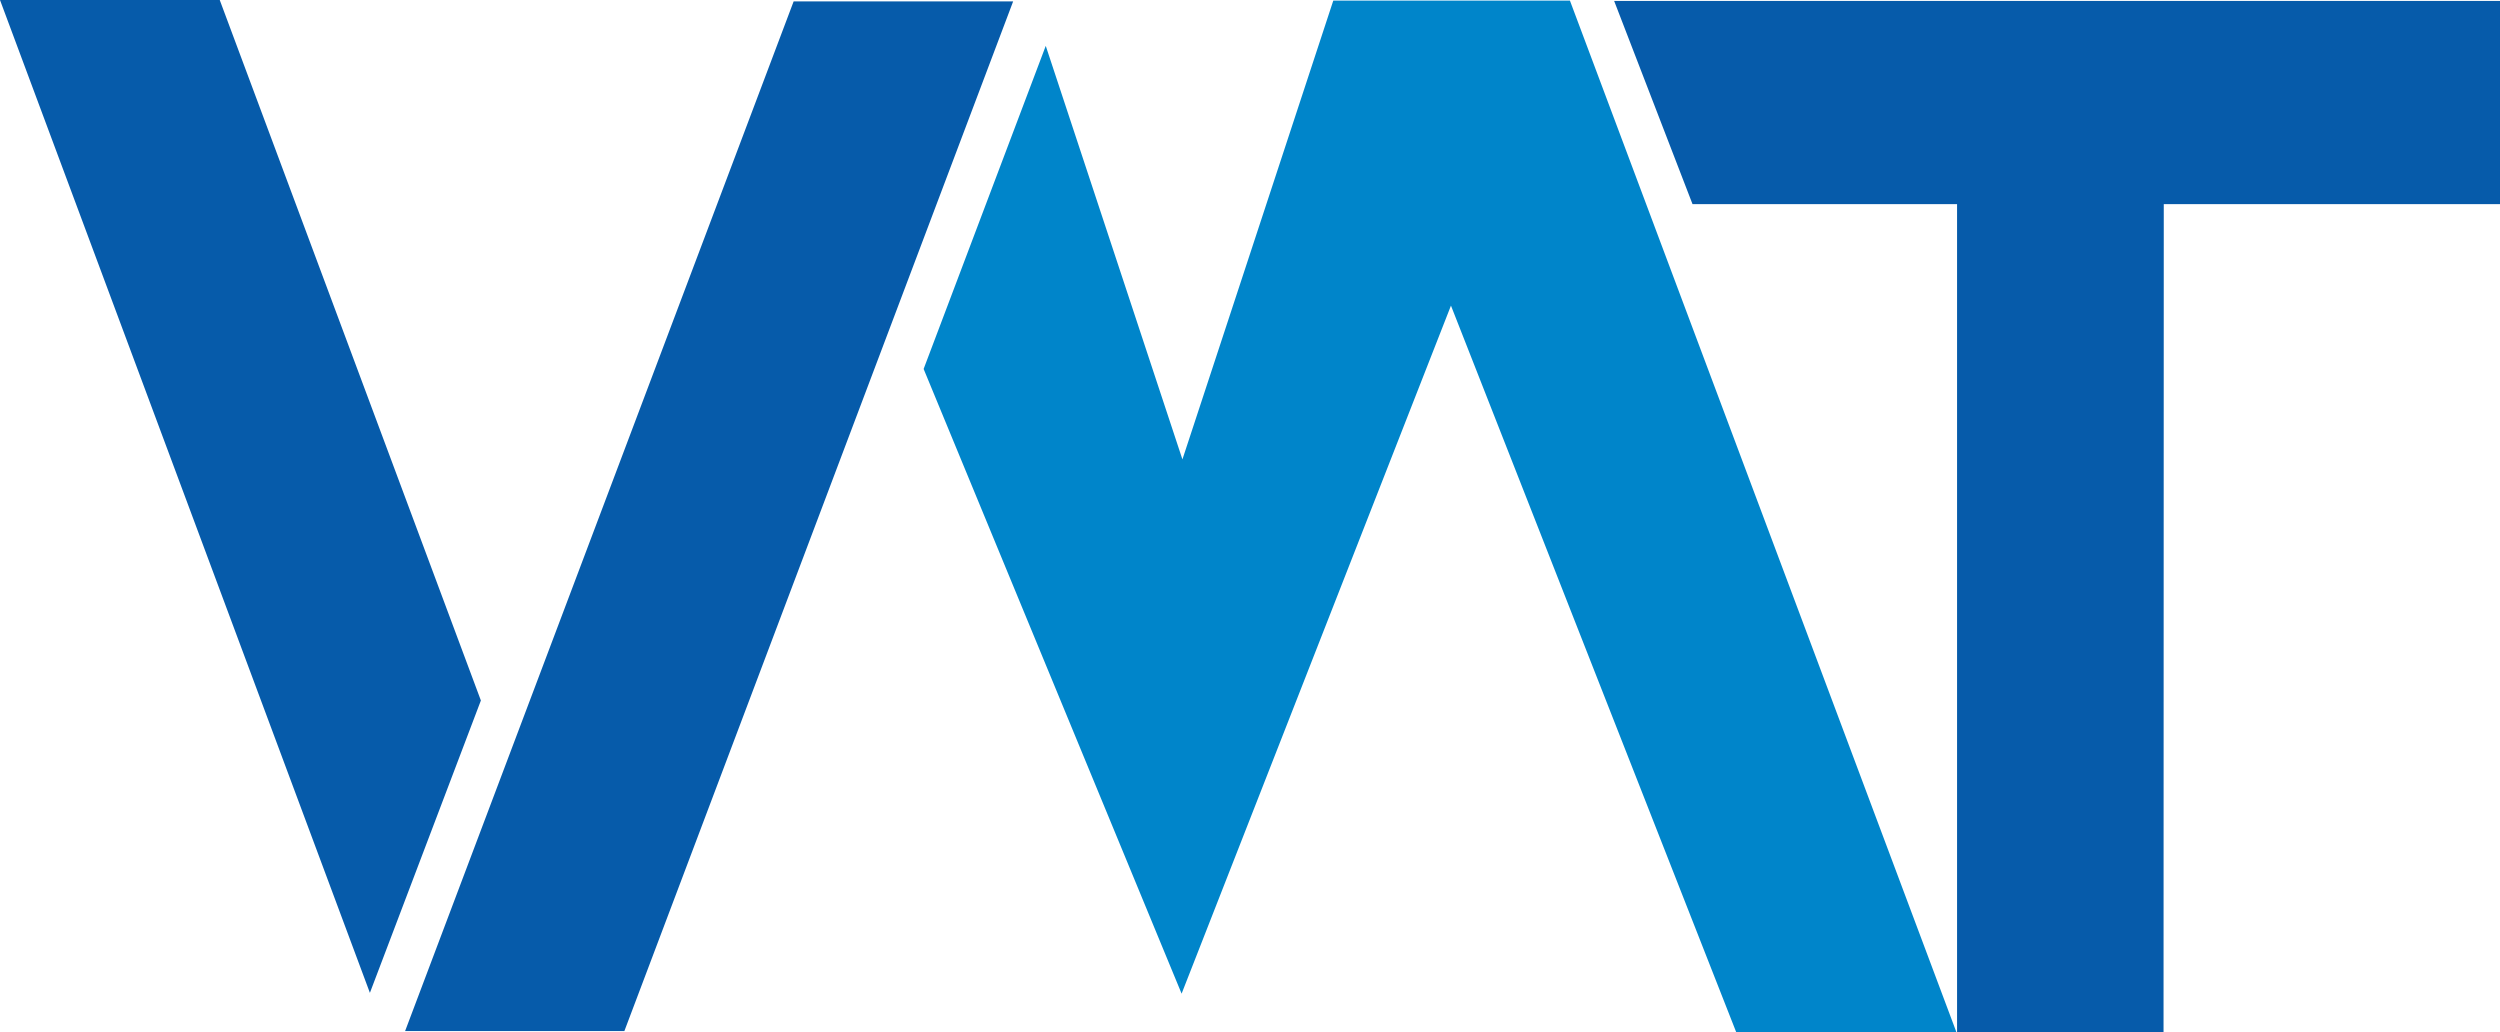 <?xml version="1.0" encoding="UTF-8"?><svg id="Layer_2" xmlns="http://www.w3.org/2000/svg" viewBox="0 0 213.1 88.01"><defs><style>.cls-1{fill:#0085ca;}.cls-2{fill:#065baa;}</style></defs><g id="Layer_1-2"><g><polygon class="cls-2" points="0 0 18.73 0 40.99 59.71 31.53 84.63 0 0"/><polygon class="cls-2" points="34.53 87.89 53.22 87.89 86.36 .12 67.65 .12 34.53 87.89"/><polygon class="cls-1" points="89.14 3.91 78.73 31.45 100.72 84.7 123.68 26.05 147.99 87.97 166.76 87.97 133.82 .05 113.65 .05 100.79 39.16 89.14 3.91"/><polygon class="cls-2" points="166.82 88 166.82 17.4 144.27 17.4 137.59 .08 213.1 .08 213.1 17.4 184.44 17.4 184.42 88.01 166.82 88"/></g></g></svg>